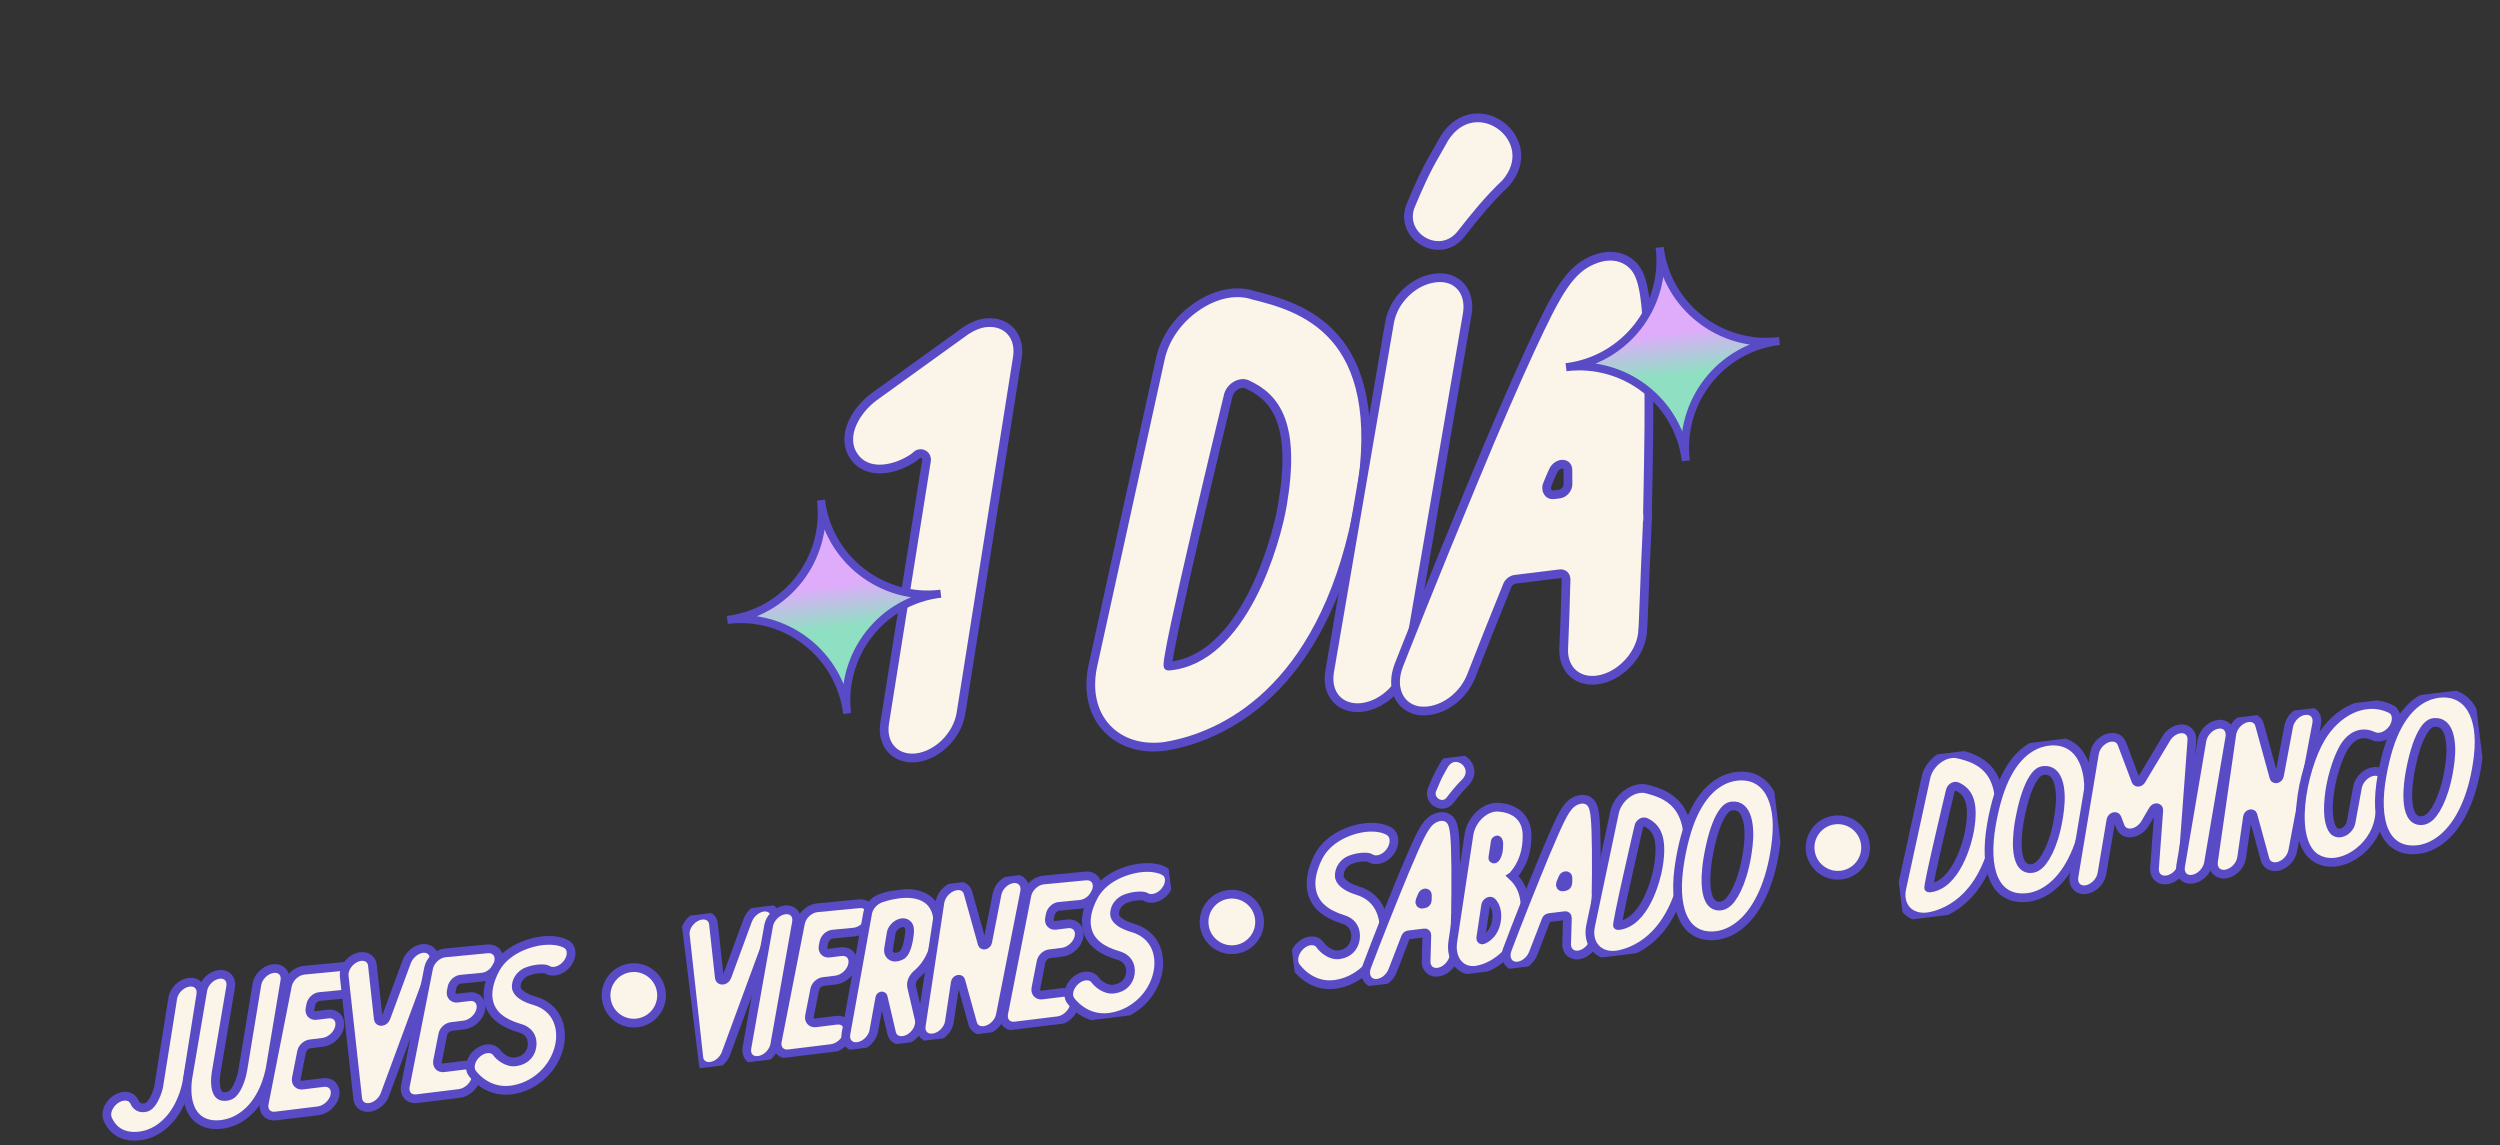 <svg width="286" height="131" viewBox="0 0 286 131" fill="none" xmlns="http://www.w3.org/2000/svg">
<rect x="0" y="0" width="286" height="131" fill="#333333" stroke="none"/>
<path d="M116.372 40.987L109.922 81.687C109.478 84.181 107.248 86.394 104.844 86.689L104.783 86.697C102.372 86.93 100.774 85.125 101.219 82.631L105.989 52.708C106.098 52.069 105.421 51.652 104.905 52.028L104.565 52.32C102.491 53.763 99.201 54.48 97.666 52.166C96.13 49.853 97.954 46.877 100.021 45.372L110.48 37.833C111.174 37.372 111.945 37.027 112.746 36.929L112.808 36.921C115.219 36.688 116.816 38.493 116.372 40.987Z" fill="#FBF4E8" stroke="#594AC6" stroke-miterlimit="10"/>
<path d="M155.603 56.875C151.922 78.345 140.59 83.864 134.187 85.213C133.879 85.251 133.517 85.358 133.209 85.396C130.559 85.722 128.22 85.008 126.637 83.326C124.985 81.589 124.421 79.031 125.012 76.207L132.759 40.977C133.241 38.791 134.671 36.677 136.684 35.241C138.751 33.736 141.116 33.133 143.125 33.7L143.256 33.746C148.674 35.083 158.887 37.769 155.603 56.875ZM142.633 43.956C141.84 43.615 140.676 44.321 140.489 45.345C140.489 45.345 133.021 76.224 133.645 76.21C142.256 75.528 146.021 61.867 146.707 57.78C148.267 48.581 146.01 45.48 142.633 43.956Z" fill="#FBF4E8" stroke="#594AC6" stroke-miterlimit="10"/>
<path d="M167.855 35.917L160.999 75.854C160.562 78.409 158.27 80.63 155.805 80.933L155.743 80.94C153.271 81.181 151.673 79.376 152.11 76.82L158.966 36.884C159.403 34.328 161.695 32.107 164.16 31.805L164.221 31.797C166.686 31.495 168.292 33.362 167.855 35.917ZM172.215 20.995C170.309 22.793 168.788 24.669 167.112 26.813C164.611 29.873 159.866 26.89 161.437 23.382C162.211 21.535 163.139 19.42 164.229 17.597L165.257 15.782C168.881 10.145 176.608 16.015 172.215 20.995Z" fill="#FBF4E8" stroke="#594AC6" stroke-miterlimit="10"/>
<path d="M187.929 72.047C187.862 74.557 185.731 77.071 183.242 77.689C180.753 78.308 178.816 76.794 178.883 74.284C178.997 71.642 179.103 68.94 179.155 66.306C179.163 65.867 178.879 65.59 178.448 65.642L173.333 66.27C172.963 66.316 172.562 66.615 172.423 67.008C171.029 70.431 169.643 73.917 168.311 77.333C167.452 79.503 165.454 81.062 163.42 81.311C163.05 81.357 162.673 81.341 162.357 81.317C160.063 80.973 159.029 78.66 160.028 76.098C160.074 75.968 164.225 65.45 168.622 54.902C171.177 48.708 173.375 43.684 175.054 40.038C178.172 33.337 179.594 30.66 182.592 29.604C183.91 29.13 185.234 29.217 186.257 29.905C187.826 30.963 188.307 32.843 188.532 39.259C188.632 42.624 188.691 47.183 188.579 52.889C188.567 54.83 188.493 56.778 188.474 58.657C188.519 59.026 188.511 59.465 188.44 59.912C188.44 59.912 188.44 59.912 188.448 59.973C188.133 66.58 187.983 71.978 187.929 72.047ZM177.713 56.6L178.391 56.517C178.945 56.449 179.378 55.895 179.379 55.395C179.372 54.833 179.373 54.332 179.367 53.77C179.377 52.83 178.137 52.92 177.688 53.851C177.44 54.382 177.2 54.974 176.96 55.567C176.844 56.144 177.158 56.668 177.713 56.6Z" fill="#FBF4E8" stroke="#594AC6" stroke-miterlimit="10"/>
<g clip-path="url(#clip0_2040_26394)">
<path d="M88.558 105.554L83.047 120.523C82.773 121.272 82.061 121.877 81.328 121.98C81.315 121.982 81.301 121.983 81.288 121.985C80.567 122.073 80.015 121.664 79.945 120.983L78.396 106.934C78.307 106.097 78.951 105.156 79.843 104.808C80.738 104.473 81.531 104.866 81.621 105.703L82.294 111.852C82.349 112.296 83.002 112.202 83.173 111.717L85.531 105.303C85.855 104.414 86.785 103.704 87.621 103.773C88.469 103.842 88.894 104.651 88.558 105.554Z" fill="#FBF4E8" stroke="#594AC6" stroke-miterlimit="10"/>
<path d="M91.117 105.532L88.632 119.519C88.469 120.401 87.645 121.204 86.777 121.311C86.764 121.313 86.764 121.313 86.751 121.314C85.867 121.409 85.287 120.765 85.448 119.87L87.933 105.883C88.096 105.001 88.92 104.197 89.788 104.091C89.801 104.089 89.801 104.089 89.815 104.087C90.698 103.992 91.278 104.637 91.117 105.532Z" fill="#FBF4E8" stroke="#594AC6" stroke-miterlimit="10"/>
<path d="M95.254 106.866C94.798 106.909 94.347 107.322 94.257 107.798L94.164 108.26C94.075 108.748 94.388 109.094 94.856 109.036L96.218 108.869C97.113 108.759 97.709 109.415 97.548 110.31C97.386 111.205 96.522 112.001 95.64 112.109L94.171 112.289C93.717 112.345 93.279 112.757 93.2 113.217L92.608 116.233C92.519 116.721 92.832 117.067 93.3 117.01L95.691 116.716C96.585 116.606 97.181 117.262 97.02 118.157C96.859 119.052 95.994 119.848 95.112 119.956L90.264 120.551C90.063 120.576 89.873 120.573 89.705 120.527C89.073 120.353 88.796 119.75 88.931 119.084L91.574 105.608C91.749 104.711 92.602 103.931 93.474 103.85L98.311 103.389C99.183 103.308 99.765 103.966 99.59 104.862C99.416 105.759 98.578 106.551 97.693 106.633L95.254 106.866Z" fill="#FBF4E8" stroke="#594AC6" stroke-miterlimit="10"/>
<path d="M104.911 111.422C104.899 111.436 104.899 111.436 104.911 111.422C104.432 111.825 104.178 112.413 104.293 112.903L105.152 116.589C105.322 117.311 104.905 118.223 104.139 118.715C103.862 118.895 103.577 118.996 103.323 119.028C102.682 119.106 102.141 118.788 101.999 118.183L101.03 114.046C100.979 113.853 100.678 113.943 100.651 114.159L99.963 117.942C99.8 118.824 98.975 119.615 98.107 119.721C98.094 119.723 98.094 119.723 98.08 119.724C97.197 119.82 96.615 119.162 96.776 118.267L99.257 104.466C99.384 103.735 99.978 103.052 100.704 102.777C101.053 102.641 104.226 101.536 106.07 102.861C106.738 103.335 107.484 104.331 107.24 106.323C107.084 107.814 106.642 109.95 104.911 111.422ZM101.655 108.533C101.542 109.157 101.99 109.606 102.611 109.477C103.007 109.388 103.195 109.259 103.255 109.199C103.427 109.058 103.839 108.544 104.039 106.862C104.131 106.068 103.924 105.815 103.746 105.691C103.746 105.691 103.746 105.691 103.731 105.68C103.139 105.275 102.105 105.906 101.951 106.747L101.655 108.533Z" fill="#FBF4E8"/>
<path d="M104.911 111.422C104.899 111.436 104.899 111.436 104.911 111.422ZM104.911 111.422C104.432 111.825 104.178 112.413 104.293 112.903L105.152 116.589C105.322 117.311 104.905 118.223 104.139 118.715C103.862 118.895 103.577 118.996 103.323 119.028C102.682 119.106 102.141 118.788 101.999 118.183L101.03 114.046C100.979 113.853 100.678 113.943 100.651 114.159L99.963 117.942C99.8 118.824 98.975 119.615 98.107 119.721C98.094 119.723 98.094 119.723 98.08 119.724C97.197 119.82 96.615 119.162 96.776 118.267L99.257 104.466C99.384 103.735 99.978 103.052 100.704 102.777C101.053 102.641 104.226 101.536 106.07 102.861C106.738 103.335 107.484 104.331 107.24 106.323C107.084 107.814 106.642 109.95 104.911 111.422ZM101.655 108.533C101.542 109.157 101.99 109.606 102.611 109.477C103.007 109.388 103.195 109.259 103.255 109.199C103.427 109.058 103.839 108.544 104.039 106.862C104.131 106.068 103.924 105.815 103.746 105.691C103.746 105.691 103.746 105.691 103.731 105.68C103.139 105.275 102.105 105.906 101.951 106.747L101.655 108.533Z" stroke="#594AC6" stroke-miterlimit="10"/>
<path d="M117.219 102.022L114.438 116.138C114.287 116.899 113.641 117.601 112.883 117.827C112.124 118.053 111.463 117.749 111.275 117.096L109.912 112.186C109.834 111.878 109.339 112.044 109.287 112.395L108.607 116.907C108.473 117.798 107.651 118.615 106.758 118.738C106.758 118.738 106.745 118.74 106.731 118.741C105.863 118.848 105.257 118.22 105.393 117.341L107.533 103.185C107.682 102.411 108.309 101.671 109.092 101.416C109.86 101.162 110.548 101.462 110.738 102.128L112.363 107.961C112.44 108.256 112.924 108.117 112.989 107.765L114.065 102.277C114.239 101.38 115.091 100.586 115.964 100.519C116.825 100.466 117.396 101.138 117.219 102.022Z" fill="#FBF4E8" stroke="#594AC6" stroke-miterlimit="10"/>
<path d="M121.152 103.687C120.697 103.729 120.246 104.143 120.155 104.618L120.063 105.08C119.973 105.568 120.287 105.914 120.754 105.857L122.117 105.689C123.012 105.58 123.607 106.236 123.446 107.13C123.285 108.025 122.42 108.821 121.538 108.929L120.069 109.11C119.615 109.165 119.178 109.577 119.098 110.037L118.506 113.053C118.417 113.542 118.731 113.888 119.198 113.83L121.589 113.537C122.484 113.427 123.08 114.083 122.918 114.978C122.757 115.872 121.892 116.668 121.011 116.776L116.162 117.372C115.962 117.396 115.772 117.393 115.603 117.347C114.972 117.173 114.694 116.571 114.829 115.904L117.473 102.428C117.647 101.532 118.501 100.751 119.372 100.67L124.21 100.209C125.081 100.129 125.664 100.786 125.489 101.683C125.314 102.579 124.476 103.371 123.591 103.454L121.152 103.687Z" fill="#FBF4E8" stroke="#594AC6" stroke-miterlimit="10"/>
<path d="M132.225 108.399C132.664 109.432 132.682 110.69 132.277 111.919C131.508 114.267 129.432 116.02 127.008 116.371C126.968 116.376 126.928 116.381 126.887 116.386C124.176 116.719 122.638 114.68 122.474 114.449C122.031 113.827 122.298 112.8 123.073 112.148C123.847 111.496 124.835 111.481 125.277 112.103C125.522 112.444 126.414 113.302 127.453 113.148C128.585 112.982 129.042 112.29 129.22 111.751C129.515 110.84 129.25 109.679 127.944 109.309C125.948 108.732 124.789 107.801 124.404 106.429C124.091 105.314 124.334 103.985 125.128 102.496C125.724 101.389 126.83 100.457 128.249 99.872C130.47 98.963 132.404 99.15 133.273 99.706C133.92 100.117 133.945 101.095 133.325 101.9C132.705 102.706 131.686 103.016 131.037 102.592C130.831 102.458 129.835 102.408 128.785 102.802L128.772 102.804C128.202 103.02 127.709 103.531 127.563 104.106C127.481 104.434 127.505 104.63 127.536 104.772C127.698 105.322 128.423 105.817 129.576 106.152C130.841 106.514 131.75 107.291 132.225 108.399Z" fill="#FBF4E8" stroke="#594AC6" stroke-miterlimit="10"/>
</g>
<g clip-path="url(#clip1_2040_26394)">
<path d="M157.969 104.261C158.414 105.349 158.441 106.669 158.042 107.958C157.286 110.42 155.215 112.249 152.788 112.603C152.748 112.608 152.707 112.613 152.667 112.618C149.952 112.951 148.398 110.801 148.232 110.557C147.785 109.901 148.046 108.824 148.818 108.143C149.59 107.463 150.58 107.453 151.027 108.109C151.275 108.469 152.174 109.376 153.214 109.22C154.348 109.053 154.802 108.329 154.977 107.764C155.267 106.808 154.995 105.587 153.683 105.191C151.679 104.573 150.513 103.587 150.119 102.145C149.798 100.972 150.034 99.577 150.82 98.017C151.411 96.858 152.514 95.886 153.933 95.28C156.153 94.338 158.093 94.546 158.966 95.136C159.617 95.571 159.648 96.599 159.032 97.441C158.416 98.283 157.396 98.603 156.744 98.154C156.536 98.012 155.538 97.954 154.488 98.361L154.474 98.363C153.904 98.586 153.413 99.12 153.27 99.723C153.19 100.067 153.215 100.273 153.247 100.423C153.413 101.002 154.143 101.525 155.301 101.885C156.584 102.271 157.499 103.092 157.969 104.261Z" fill="#FBF4E8" stroke="#594AC6" stroke-miterlimit="10"/>
<path d="M166.373 109.124C166.336 110.034 165.594 110.961 164.698 111.183C163.802 111.404 163.109 110.848 163.145 109.924C163.176 108.959 163.203 107.966 163.231 106.973C163.239 106.819 163.117 106.709 162.97 106.727L161.124 106.953C160.99 106.97 160.841 107.086 160.791 107.231C160.294 108.491 159.8 109.777 159.328 111.02C159.031 111.809 158.303 112.4 157.594 112.487C157.46 112.504 157.325 112.506 157.199 112.48C156.383 112.357 156.004 111.484 156.366 110.561C156.375 110.519 157.854 106.644 159.417 102.787C160.331 100.501 161.099 98.678 161.695 97.337C162.789 94.862 163.308 93.892 164.375 93.51C164.856 93.34 165.323 93.38 165.678 93.615C166.242 94.006 166.409 94.71 166.494 97.055C166.537 98.29 166.553 99.974 166.539 102.066C166.531 102.778 166.523 103.489 166.512 104.173C166.531 104.324 166.536 104.477 166.503 104.648L166.504 104.662C166.438 107.109 166.37 109.096 166.373 109.124ZM162.687 103.431L162.928 103.401C163.115 103.378 163.294 103.175 163.284 102.981C163.287 102.786 163.29 102.59 163.293 102.395C163.293 102.06 162.833 102.075 162.7 102.426C162.616 102.631 162.533 102.836 162.449 103.042C162.369 103.275 162.486 103.455 162.687 103.431ZM167.704 89.436C167.039 90.103 166.469 90.773 165.886 91.555C165.004 92.666 163.296 91.58 163.843 90.287C164.127 89.611 164.45 88.819 164.831 88.159L165.21 87.485C166.494 85.446 169.274 87.627 167.704 89.436Z" fill="#FBF4E8" stroke="#594AC6" stroke-miterlimit="10"/>
<path d="M174.482 103.836C174.482 105.606 173.84 107.343 172.678 108.712C171.634 109.941 170.268 110.764 168.937 110.983C168.897 110.988 168.87 110.991 168.83 110.996C168.054 111.091 167.347 110.858 166.861 110.332C166.284 109.72 166.044 108.76 166.2 107.71L168.051 95.47C168.177 94.618 168.643 93.767 169.316 93.168C169.939 92.604 170.69 92.303 171.374 92.344C173.439 92.467 174.653 93.614 174.693 95.49C174.732 97.353 174.205 98.923 173.107 100.159C173.084 100.189 173.061 100.22 173.035 100.237C173.877 101.012 174.481 102.164 174.482 103.836ZM171.242 104.763C171.238 104.067 171.025 103.55 170.696 103.186C170.49 102.947 170.018 103.2 169.957 103.583L169.397 107.317C169.375 107.473 169.509 107.568 169.651 107.509C169.962 107.387 170.273 107.154 170.535 106.857C170.998 106.312 171.235 105.586 171.242 104.763ZM170.779 98.117C170.758 98.273 170.928 98.336 171.049 98.21C171.336 97.895 171.477 97.279 171.462 96.487C171.467 96.416 171.45 96.279 171.379 96.148C171.296 96.019 171.077 96.116 171.058 96.299L170.779 98.117Z" fill="#FBF4E8" stroke="#594AC6" stroke-miterlimit="10"/>
<path d="M182.452 107.149C182.415 108.06 181.673 108.987 180.777 109.208C179.881 109.43 179.188 108.874 179.224 107.95C179.255 106.984 179.282 105.992 179.31 104.999C179.318 104.845 179.196 104.734 179.048 104.752L177.202 104.979C177.069 104.995 176.92 105.111 176.87 105.257C176.373 106.516 175.879 107.803 175.407 109.045C175.11 109.834 174.382 110.426 173.673 110.513C173.539 110.529 173.403 110.532 173.278 110.505C172.462 110.383 172.083 109.509 172.445 108.587C172.453 108.544 173.933 104.67 175.496 100.813C176.41 98.526 177.178 96.704 177.773 95.363C178.868 92.887 179.387 91.918 180.454 91.536C180.935 91.365 181.402 91.406 181.756 91.641C182.32 92.031 182.488 92.735 182.572 95.08C182.616 96.315 182.632 97.999 182.618 100.091C182.61 100.803 182.602 101.515 182.591 102.199C182.61 102.35 182.615 102.503 182.582 102.674L182.583 102.688C182.53 105.133 182.462 107.12 182.452 107.149ZM178.766 101.456L179.007 101.427C179.194 101.404 179.373 101.201 179.363 101.007C179.366 100.811 179.369 100.616 179.372 100.42C179.372 100.086 178.912 100.1 178.778 100.451C178.695 100.657 178.612 100.862 178.528 101.067C178.448 101.3 178.565 101.481 178.766 101.456Z" fill="#FBF4E8" stroke="#594AC6" stroke-miterlimit="10"/>
<path d="M192.902 98.815C191.604 106.708 187.559 108.71 185.257 109.202C185.138 109.23 185.018 109.245 184.911 109.258C183.961 109.375 183.113 109.103 182.55 108.503C181.956 107.865 181.744 106.916 181.971 105.885L184.699 92.938C184.872 92.136 185.375 91.364 186.097 90.829C186.83 90.279 187.701 90.075 188.404 90.267L188.446 90.276C190.399 90.816 194.051 91.803 192.902 98.815ZM188.244 94.049C187.956 93.918 187.555 94.19 187.478 94.561C187.478 94.561 184.84 105.922 185.054 105.896C188.148 105.656 189.472 100.629 189.71 99.137C190.272 95.751 189.455 94.625 188.244 94.049Z" fill="#FBF4E8" stroke="#594AC6" stroke-miterlimit="10"/>
<path d="M203.209 96.169C202.758 100.238 201.462 103.505 199.559 105.369C198.577 106.326 197.478 106.893 196.341 107.032C196.194 107.051 196.032 107.057 195.883 107.061C192.632 107.126 191.256 103.88 192.209 98.37C192.632 95.949 193.212 94.039 193.995 92.563C195.579 89.539 197.647 88.909 198.747 88.802C201.994 88.487 203.748 91.379 203.209 96.169ZM200.002 96.703C200.249 94.512 199.917 92.031 198.173 92.203C198.146 92.206 198.133 92.208 198.106 92.211C197.825 92.246 197.352 92.374 196.746 93.521C196.197 94.578 195.747 96.11 195.405 98.075C195.235 99.016 194.534 103.701 196.701 103.658C197.094 103.651 197.402 103.502 197.742 103.181C198.564 102.356 199.606 100.221 200.002 96.703Z" fill="#FBF4E8" stroke="#594AC6" stroke-miterlimit="10"/>
</g>
<g clip-path="url(#clip2_2040_26394)">
<path d="M228.523 94.632C227.205 102.373 223.155 104.345 220.851 104.833C220.732 104.861 220.612 104.876 220.504 104.889C219.554 105.006 218.707 104.741 218.146 104.155C217.553 103.531 217.344 102.601 217.573 101.589L220.335 88.904C220.51 88.118 221.015 87.359 221.738 86.833C222.473 86.293 223.345 86.09 224.047 86.277L224.087 86.272C226.051 86.782 229.689 87.755 228.523 94.632ZM223.876 89.972C223.588 89.843 223.186 90.111 223.109 90.475C223.109 90.475 220.443 101.619 220.657 101.593C223.751 101.349 225.088 96.419 225.33 94.955C225.9 91.635 225.084 90.52 223.876 89.972Z" fill="#FBF4E8" stroke="#594AC6" stroke-miterlimit="10"/>
<path d="M238.851 92.011C238.39 96.001 237.086 99.207 235.178 101.039C234.193 101.979 233.094 102.538 231.956 102.678C231.809 102.696 231.647 102.702 231.498 102.706C228.246 102.778 226.878 99.6 227.845 94.196C228.273 91.822 228.858 89.947 229.645 88.499C231.223 85.532 233.306 84.908 234.407 84.8C237.655 84.483 239.402 87.314 238.851 92.011ZM235.629 92.544C235.882 90.396 235.556 87.964 233.811 88.137C233.785 88.14 233.771 88.142 233.744 88.145C233.463 88.18 232.99 88.306 232.381 89.433C231.829 90.47 231.375 91.973 231.028 93.901C230.856 94.823 230.143 99.418 232.311 99.37C232.704 99.363 233.012 99.216 233.353 98.9C234.191 98.088 235.238 95.992 235.629 92.544Z" fill="#FBF4E8" stroke="#594AC6" stroke-miterlimit="10"/>
<path d="M249.721 98.666C249.656 99.575 248.882 100.463 247.98 100.642C247.927 100.648 247.887 100.653 247.833 100.66C247.017 100.76 246.417 100.192 246.475 99.338L246.964 92.695C246.986 92.324 246.521 92.299 246.307 92.653L245.431 94.153C245.084 94.756 244.485 95.185 243.871 95.274C243.27 95.361 242.761 95.082 242.562 94.574L242.181 93.569C242.061 93.256 241.554 93.441 241.491 93.818L240.463 99.939C240.305 100.86 239.469 101.687 238.584 101.782C237.699 101.877 237.115 101.211 237.26 100.292L239.605 86.197C239.728 85.43 240.333 84.714 241.074 84.445C241.815 84.177 242.499 84.434 242.739 85.061L244.35 89.329C244.448 89.576 244.809 89.532 244.977 89.238L247.806 84.507C248.22 83.787 248.994 83.337 249.678 83.376C250.363 83.428 250.811 83.974 250.751 84.705L249.721 98.666Z" fill="#FBF4E8" stroke="#594AC6" stroke-miterlimit="10"/>
<path d="M255.095 84.349L252.651 98.743C252.491 99.651 251.668 100.476 250.799 100.583C250.785 100.584 250.785 100.584 250.772 100.586C249.887 100.681 249.303 100.015 249.461 99.094L251.905 84.7C252.065 83.793 252.888 82.968 253.758 82.861C253.771 82.859 253.771 82.859 253.784 82.858C254.668 82.749 255.254 83.429 255.095 84.349Z" fill="#FBF4E8" stroke="#594AC6" stroke-miterlimit="10"/>
<path d="M265.027 82.816L262.287 97.341C262.139 98.125 261.494 98.846 260.734 99.076C259.974 99.305 259.311 98.991 259.12 98.318L257.737 93.257C257.658 92.939 257.162 93.109 257.112 93.47L256.445 98.113C256.314 99.031 255.493 99.869 254.598 99.993C254.598 99.993 254.584 99.994 254.571 99.996C253.701 100.103 253.092 99.454 253.225 98.55L255.321 83.98C255.441 83.187 256.07 82.44 256.839 82.182C257.609 81.924 258.299 82.235 258.492 82.921L260.141 88.933C260.219 89.237 260.704 89.096 260.768 88.733L261.827 83.085C261.999 82.163 262.85 81.348 263.725 81.282C264.64 81.21 265.213 81.891 265.027 82.816Z" fill="#FBF4E8" stroke="#594AC6" stroke-miterlimit="10"/>
<path d="M268.109 85.565C267.315 86.96 266.633 89.256 266.434 91.288C266.188 93.708 266.659 94.893 267.142 95.175L267.186 95.197C267.609 95.432 268.069 95.198 268.246 95.094C268.422 94.977 268.858 94.65 268.962 94.064L269.694 90.068C269.866 89.146 270.717 88.331 271.59 88.251C272.463 88.171 273.049 88.85 272.877 89.773L272.145 93.769C271.854 95.375 270.791 96.899 269.316 97.831C268.623 98.271 267.895 98.538 267.199 98.623C266.436 98.717 265.7 98.589 265.087 98.241L265.015 98.209C261.764 96.286 263.348 88.171 265.454 84.525C266.362 82.952 267.651 81.729 269.094 81.087C270.138 80.631 271.736 80.258 273.496 81.093C274.203 81.43 274.337 82.41 273.804 83.268C273.257 84.127 272.25 84.551 271.529 84.216C271.068 84 270.351 83.801 269.603 84.125C269.034 84.359 268.513 84.873 268.109 85.565Z" fill="#FBF4E8" stroke="#594AC6" stroke-miterlimit="10"/>
<path d="M283.51 86.528C283.049 90.518 281.744 93.724 279.836 95.556C278.852 96.496 277.752 97.054 276.614 97.194C276.467 97.212 276.305 97.219 276.156 97.223C272.904 97.294 271.536 94.117 272.503 88.713C272.931 86.338 273.516 84.464 274.303 83.015C275.895 80.047 277.964 79.424 279.065 79.317C282.314 79 284.06 81.831 283.51 86.528ZM280.301 87.059C280.553 84.911 280.228 82.479 278.483 82.652C278.456 82.655 278.443 82.657 278.416 82.66C278.135 82.695 277.662 82.821 277.053 83.948C276.501 84.985 276.047 86.488 275.699 88.416C275.527 89.338 274.815 93.933 276.982 93.885C277.375 93.878 277.683 93.731 278.025 93.415C278.849 92.604 279.896 90.509 280.301 87.059Z" fill="#FBF4E8" stroke="#594AC6" stroke-miterlimit="10"/>
</g>
<circle cx="72.508" cy="113.87" r="3.176" transform="rotate(-7 72.508 113.87)" fill="#FBF4E8" stroke="#594AC6"/>
<circle cx="140.923" cy="105.469" r="3.176" transform="rotate(-7 140.923 105.469)" fill="#FBF4E8" stroke="#594AC6"/>
<circle cx="210.25" cy="96.957" r="3.176" transform="rotate(-7 210.25 96.957)" fill="#FBF4E8" stroke="#594AC6"/>
<path d="M22.976 113.766L21.376 123.851C21.378 123.864 21.38 123.877 21.366 123.878C21.342 124.014 21.119 125.18 20.474 126.45C19.444 128.457 17.808 129.73 15.989 129.953C14.25 130.166 12.959 129.491 12.333 128.046C12.332 128.032 12.317 128.021 12.315 128.008C11.929 127.076 12.77 125.741 13.916 125.455C14.575 125.295 15.134 125.531 15.375 126.057C15.558 126.445 15.887 126.802 16.502 126.726C16.743 126.697 17.144 126.647 17.63 125.74C17.995 125.06 18.151 124.339 18.165 124.232L19.767 114.173C19.916 113.281 20.754 112.477 21.636 112.368L21.65 112.367C22.519 112.26 23.112 112.889 22.976 113.766Z" fill="#FBF4E8" stroke="#594AC6" stroke-miterlimit="10"/>
<path d="M30.974 121.852C30.908 122.31 30.454 125.132 28.554 127.02C27.634 127.928 26.535 128.486 25.371 128.629C24.087 128.787 23.043 128.465 22.35 127.689C20.997 126.174 21.452 123.471 21.536 123.05L23.201 113.275C23.349 112.383 24.187 111.579 25.056 111.472C25.056 111.472 25.056 111.472 25.07 111.47C25.953 111.362 26.547 112.004 26.386 112.897L24.726 122.712C24.727 122.725 24.716 122.739 24.719 122.765C24.638 123.212 24.512 124.618 25.03 125.189C25.156 125.333 25.379 125.491 25.914 125.425C26.289 125.379 26.488 125.235 26.646 125.084C27.323 124.405 27.71 122.914 27.79 122.348C27.789 122.335 27.799 122.308 27.797 122.295L29.391 112.608C29.54 111.716 30.378 110.911 31.261 110.803C32.143 110.694 32.736 111.323 32.588 112.215L30.974 121.852Z" fill="#FBF4E8" stroke="#594AC6" stroke-miterlimit="10"/>
<path d="M36.555 114.004C36.099 114.047 35.647 114.46 35.556 114.935L35.463 115.396C35.374 115.884 35.688 116.229 36.156 116.172L37.52 116.004C38.416 115.894 39.013 116.549 38.851 117.442C38.689 118.336 37.822 119.131 36.94 119.239L35.468 119.42C35.014 119.476 34.575 119.887 34.496 120.347L33.902 123.358C33.812 123.846 34.126 124.191 34.595 124.134L36.989 123.84C37.885 123.73 38.481 124.385 38.319 125.278C38.158 126.172 37.291 126.967 36.408 127.075L31.567 127.669C31.366 127.694 31.175 127.691 31.007 127.645C30.375 127.472 30.097 126.87 30.233 126.205L32.884 112.748C33.059 111.852 33.914 111.072 34.787 110.992L39.631 110.529C40.504 110.448 41.087 111.105 40.911 112C40.736 112.895 39.897 113.687 39.011 113.769L36.555 114.004Z" fill="#FBF4E8" stroke="#594AC6" stroke-miterlimit="10"/>
<path d="M49.552 110.278L44.029 125.226C43.754 125.975 43.041 126.578 42.306 126.682C42.293 126.684 42.28 126.685 42.266 126.687C41.544 126.775 40.992 126.367 40.922 125.687L39.376 111.659C39.287 110.823 39.932 109.884 40.826 109.535C41.721 109.2 42.516 109.593 42.605 110.429L43.278 116.568C43.332 117.011 43.986 116.918 44.157 116.434L46.521 110.028C46.846 109.14 47.777 108.43 48.614 108.5C49.464 108.567 49.889 109.376 49.552 110.278Z" fill="#FBF4E8" stroke="#594AC6" stroke-miterlimit="10"/>
<path d="M52.712 112.021C52.256 112.064 51.804 112.477 51.713 112.951L51.62 113.413C51.531 113.9 51.845 114.245 52.313 114.188L53.677 114.02C54.573 113.91 55.169 114.565 55.008 115.459C54.846 116.352 53.98 117.147 53.097 117.256L51.625 117.436C51.171 117.492 50.732 117.903 50.653 118.363L50.059 121.375C49.969 121.862 50.283 122.208 50.752 122.15L53.132 121.858C54.028 121.748 54.625 122.403 54.463 123.296C54.301 124.19 53.435 124.985 52.552 125.093L47.71 125.687C47.51 125.712 47.319 125.709 47.151 125.664C46.518 125.49 46.241 124.888 46.376 124.223L49.028 110.766C49.203 109.87 50.058 109.09 50.93 109.01L55.775 108.547C56.647 108.467 57.23 109.123 57.055 110.018C56.88 110.913 56.04 111.705 55.154 111.787L52.712 112.021Z" fill="#FBF4E8" stroke="#594AC6" stroke-miterlimit="10"/>
<path d="M63.784 116.724C64.223 117.756 64.242 119.011 63.836 120.239C63.065 122.584 60.985 124.336 58.557 124.687C58.517 124.691 58.477 124.696 58.437 124.701C55.722 125.035 54.182 123 54.018 122.768C53.575 122.148 53.843 121.122 54.618 120.471C55.394 119.82 56.383 119.804 56.825 120.425C57.071 120.765 57.964 121.622 59.004 121.468C60.137 121.302 60.596 120.611 60.774 120.072C61.069 119.162 60.805 118.003 59.497 117.635C57.498 117.059 56.339 116.129 55.953 114.76C55.64 113.647 55.885 112.32 56.679 110.832C57.277 109.726 58.385 108.796 59.806 108.211C62.03 107.303 63.967 107.488 64.836 108.044C65.484 108.454 65.509 109.43 64.888 110.235C64.267 111.039 63.246 111.35 62.597 110.926C62.391 110.793 61.393 110.743 60.342 111.137L60.329 111.139C59.758 111.354 59.264 111.865 59.117 112.439C59.035 112.767 59.059 112.962 59.09 113.104C59.253 113.654 59.978 114.147 61.133 114.482C62.399 114.843 63.309 115.618 63.784 116.724Z" fill="#FBF4E8" stroke="#594AC6" stroke-miterlimit="10"/>
<path d="M96.914 81.626C96.083 74.859 89.928 70.091 83.207 70.917C89.974 70.086 94.741 63.931 93.916 57.209C94.747 63.976 100.902 68.744 107.624 67.919C100.897 68.698 96.083 74.859 96.914 81.626Z" fill="url(#paint0_linear_2040_26394)" stroke="#594AC6" stroke-width="0.916" stroke-miterlimit="10"/>
<path d="M192.862 52.718C192.032 45.95 185.876 41.183 179.155 42.008C185.922 41.177 190.69 35.022 189.864 28.3C190.695 35.068 196.85 39.835 203.572 39.01C196.845 39.789 192.032 45.95 192.862 52.718Z" fill="url(#paint1_linear_2040_26394)" stroke="#594AC6" stroke-width="0.916" stroke-miterlimit="10"/>
<defs>
<linearGradient id="paint0_linear_2040_26394" x1="93.927" y1="57.161" x2="96.929" y2="81.612" gradientUnits="userSpaceOnUse">
<stop offset="0.4" stop-color="#DFACFB"/>
<stop offset="0.6" stop-color="#8FE0C3"/>
</linearGradient>
<linearGradient id="paint1_linear_2040_26394" x1="189.875" y1="28.253" x2="192.878" y2="52.703" gradientUnits="userSpaceOnUse">
<stop offset="0.4" stop-color="#DFACFB"/>
<stop offset="0.6" stop-color="#8FE0C3"/>
</linearGradient>
<clipPath id="clip0_2040_26394">
<rect width="56.062" height="17.462" fill="white" transform="translate(77.886 104.876) rotate(-7)"/>
</clipPath>
<clipPath id="clip1_2040_26394">
<rect width="56.981" height="24.814" fill="white" transform="translate(145.404 89.178) rotate(-7)"/>
</clipPath>
<clipPath id="clip2_2040_26394">
<rect width="68.009" height="18.381" fill="white" transform="translate(215.516 87.051) rotate(-7)"/>
</clipPath>
</defs>
</svg>
